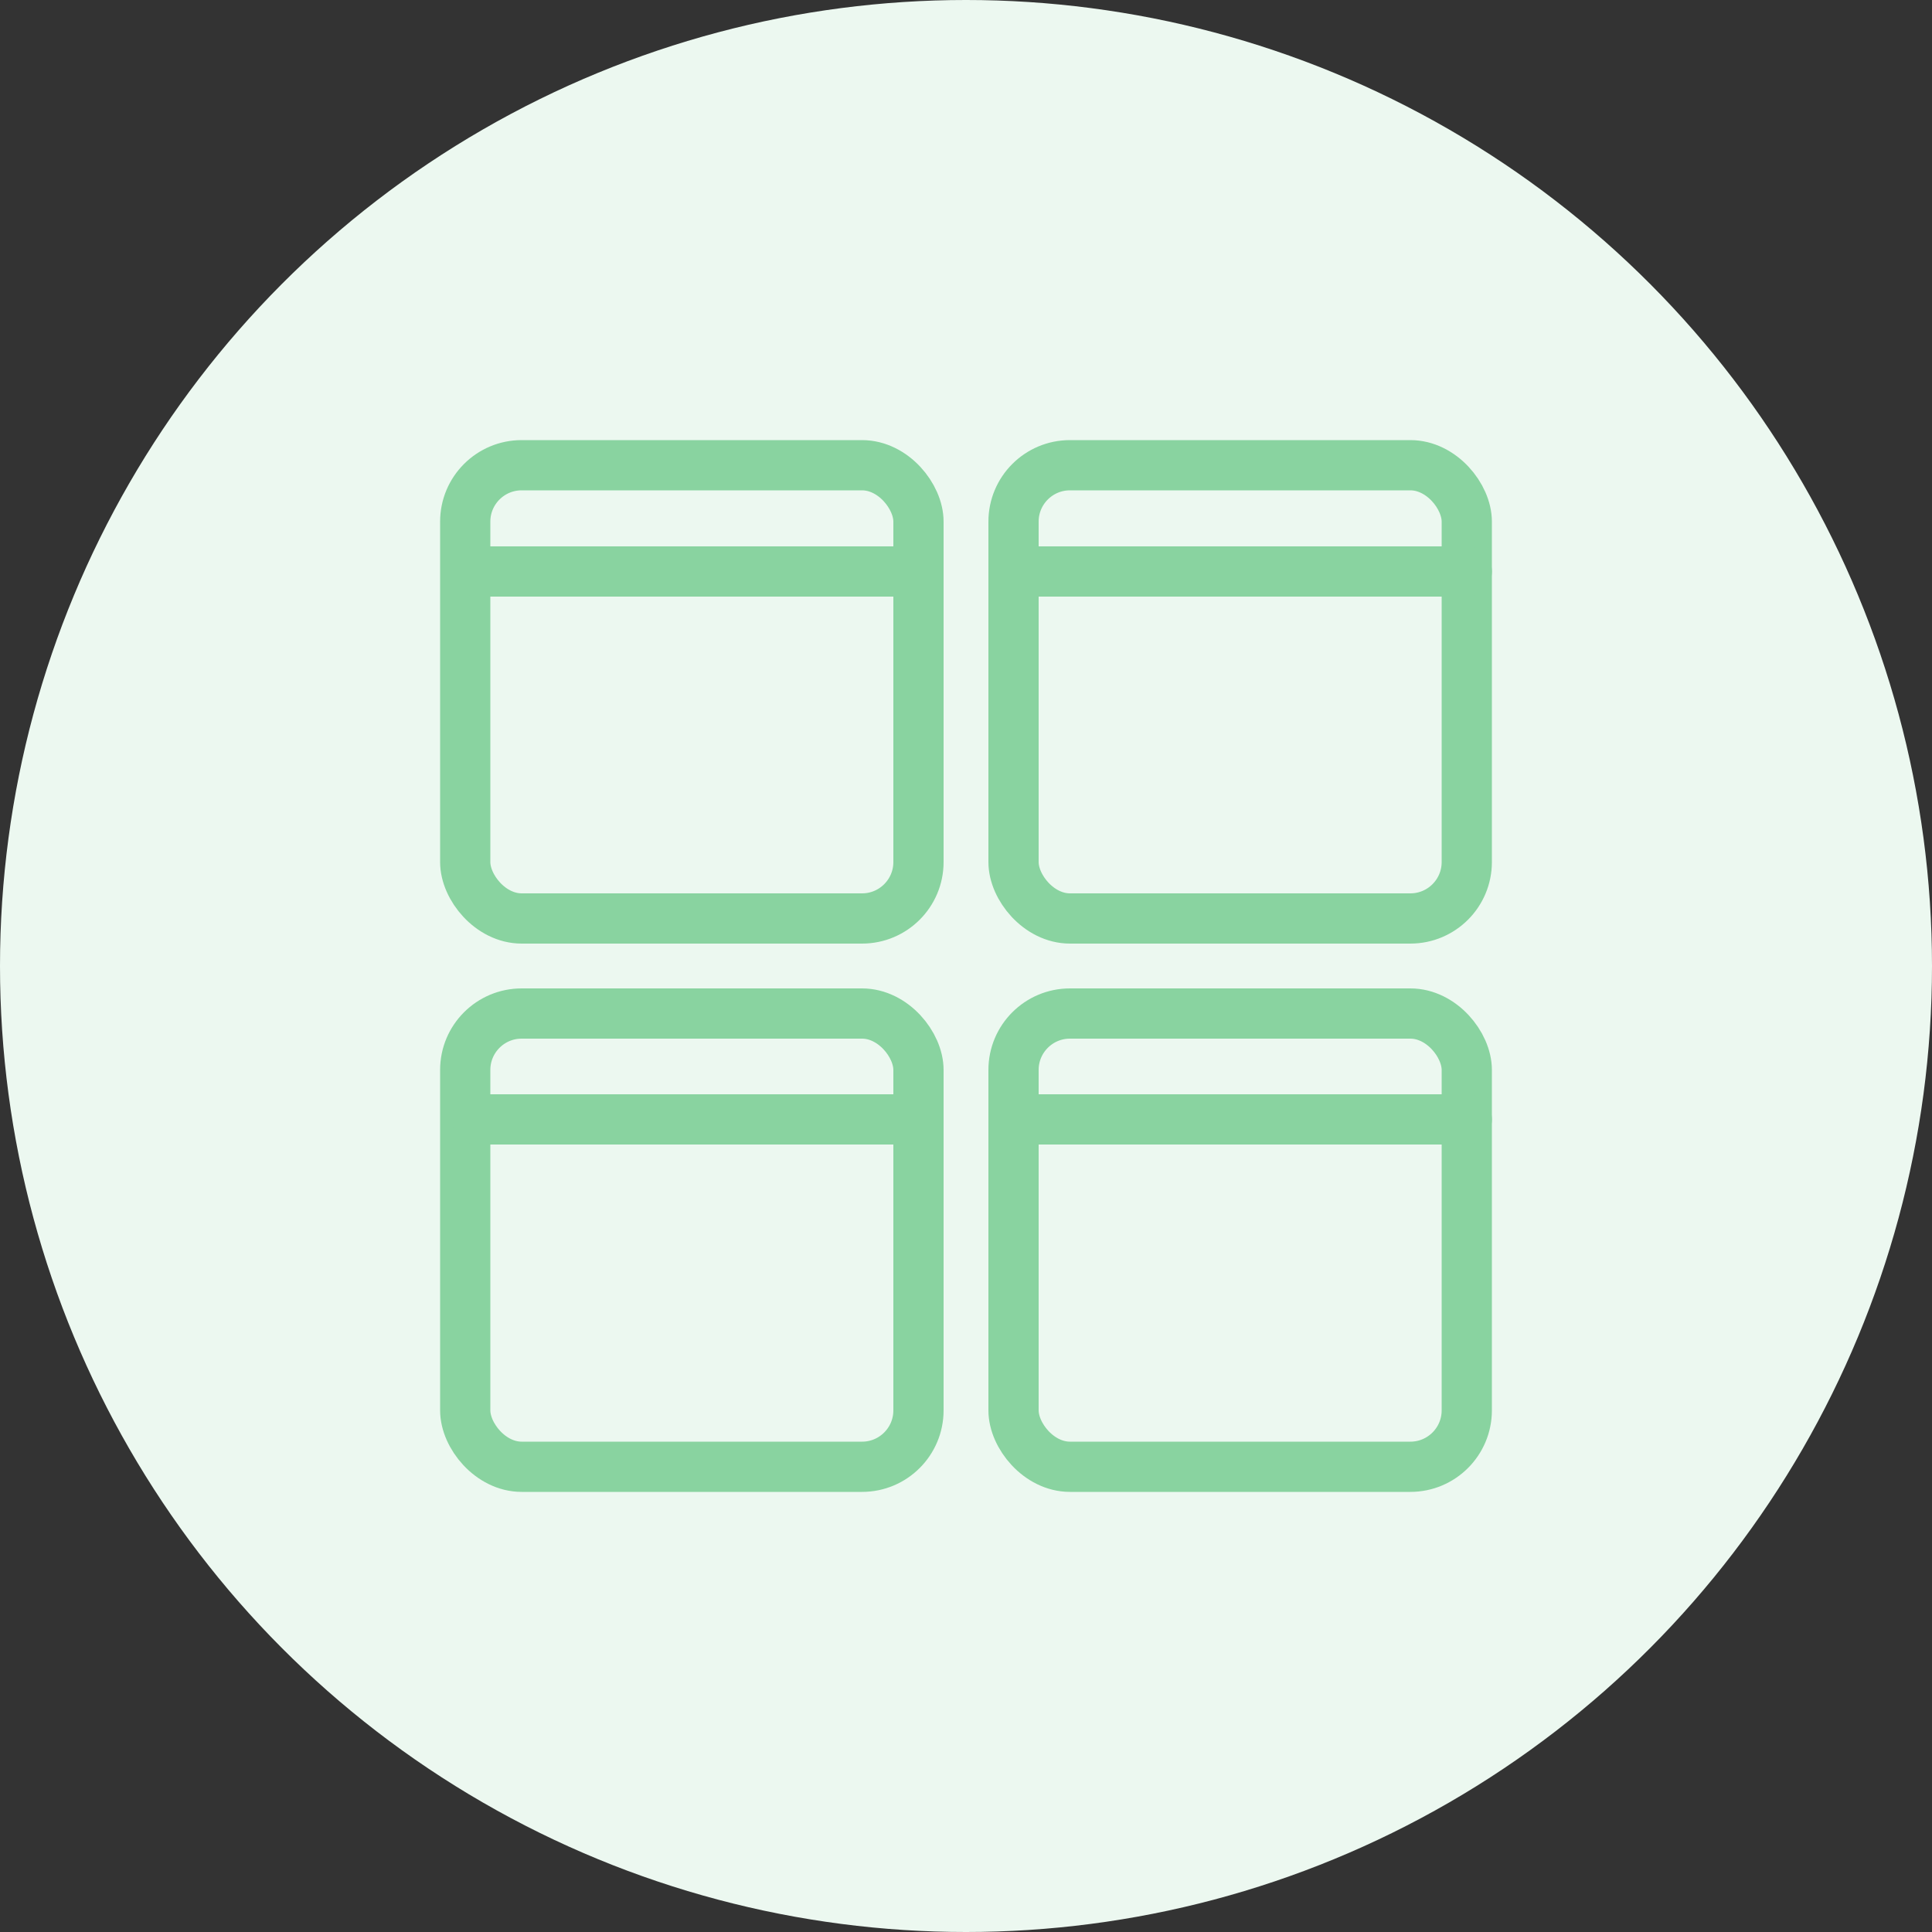 <?xml version="1.0" encoding="UTF-8"?> <svg xmlns="http://www.w3.org/2000/svg" id="Icons" viewBox="0 0 50 50"><rect x="0" y="0" width="50" height="50" fill="#333333" stroke="none"/><defs><style>.cls-1{fill:none;stroke:#89d3a0;stroke-linecap:round;stroke-linejoin:round;stroke-width:1.3px;}.cls-2{fill:#ecf8f0;stroke-width:0px;}</style></defs><circle class="cls-2" cx="25" cy="25" r="25"></circle><rect class="cls-1" x="12.04" y="12.04" width="11.73" height="11.73" rx="1.46" ry="1.46"></rect><rect class="cls-1" x="26.23" y="12.04" width="11.73" height="11.73" rx="1.46" ry="1.46"></rect><rect class="cls-1" x="12.04" y="26.23" width="11.73" height="11.73" rx="1.46" ry="1.46"></rect><rect class="cls-1" x="26.23" y="26.23" width="11.73" height="11.73" rx="1.46" ry="1.46"></rect><line class="cls-1" x1="12.34" y1="14.79" x2="23.47" y2="14.79"></line><line class="cls-1" x1="26.23" y1="14.79" x2="37.96" y2="14.79"></line><line class="cls-1" x1="12.34" y1="28.97" x2="23.47" y2="28.97"></line><line class="cls-1" x1="26.23" y1="28.97" x2="37.96" y2="28.97"></line></svg> 